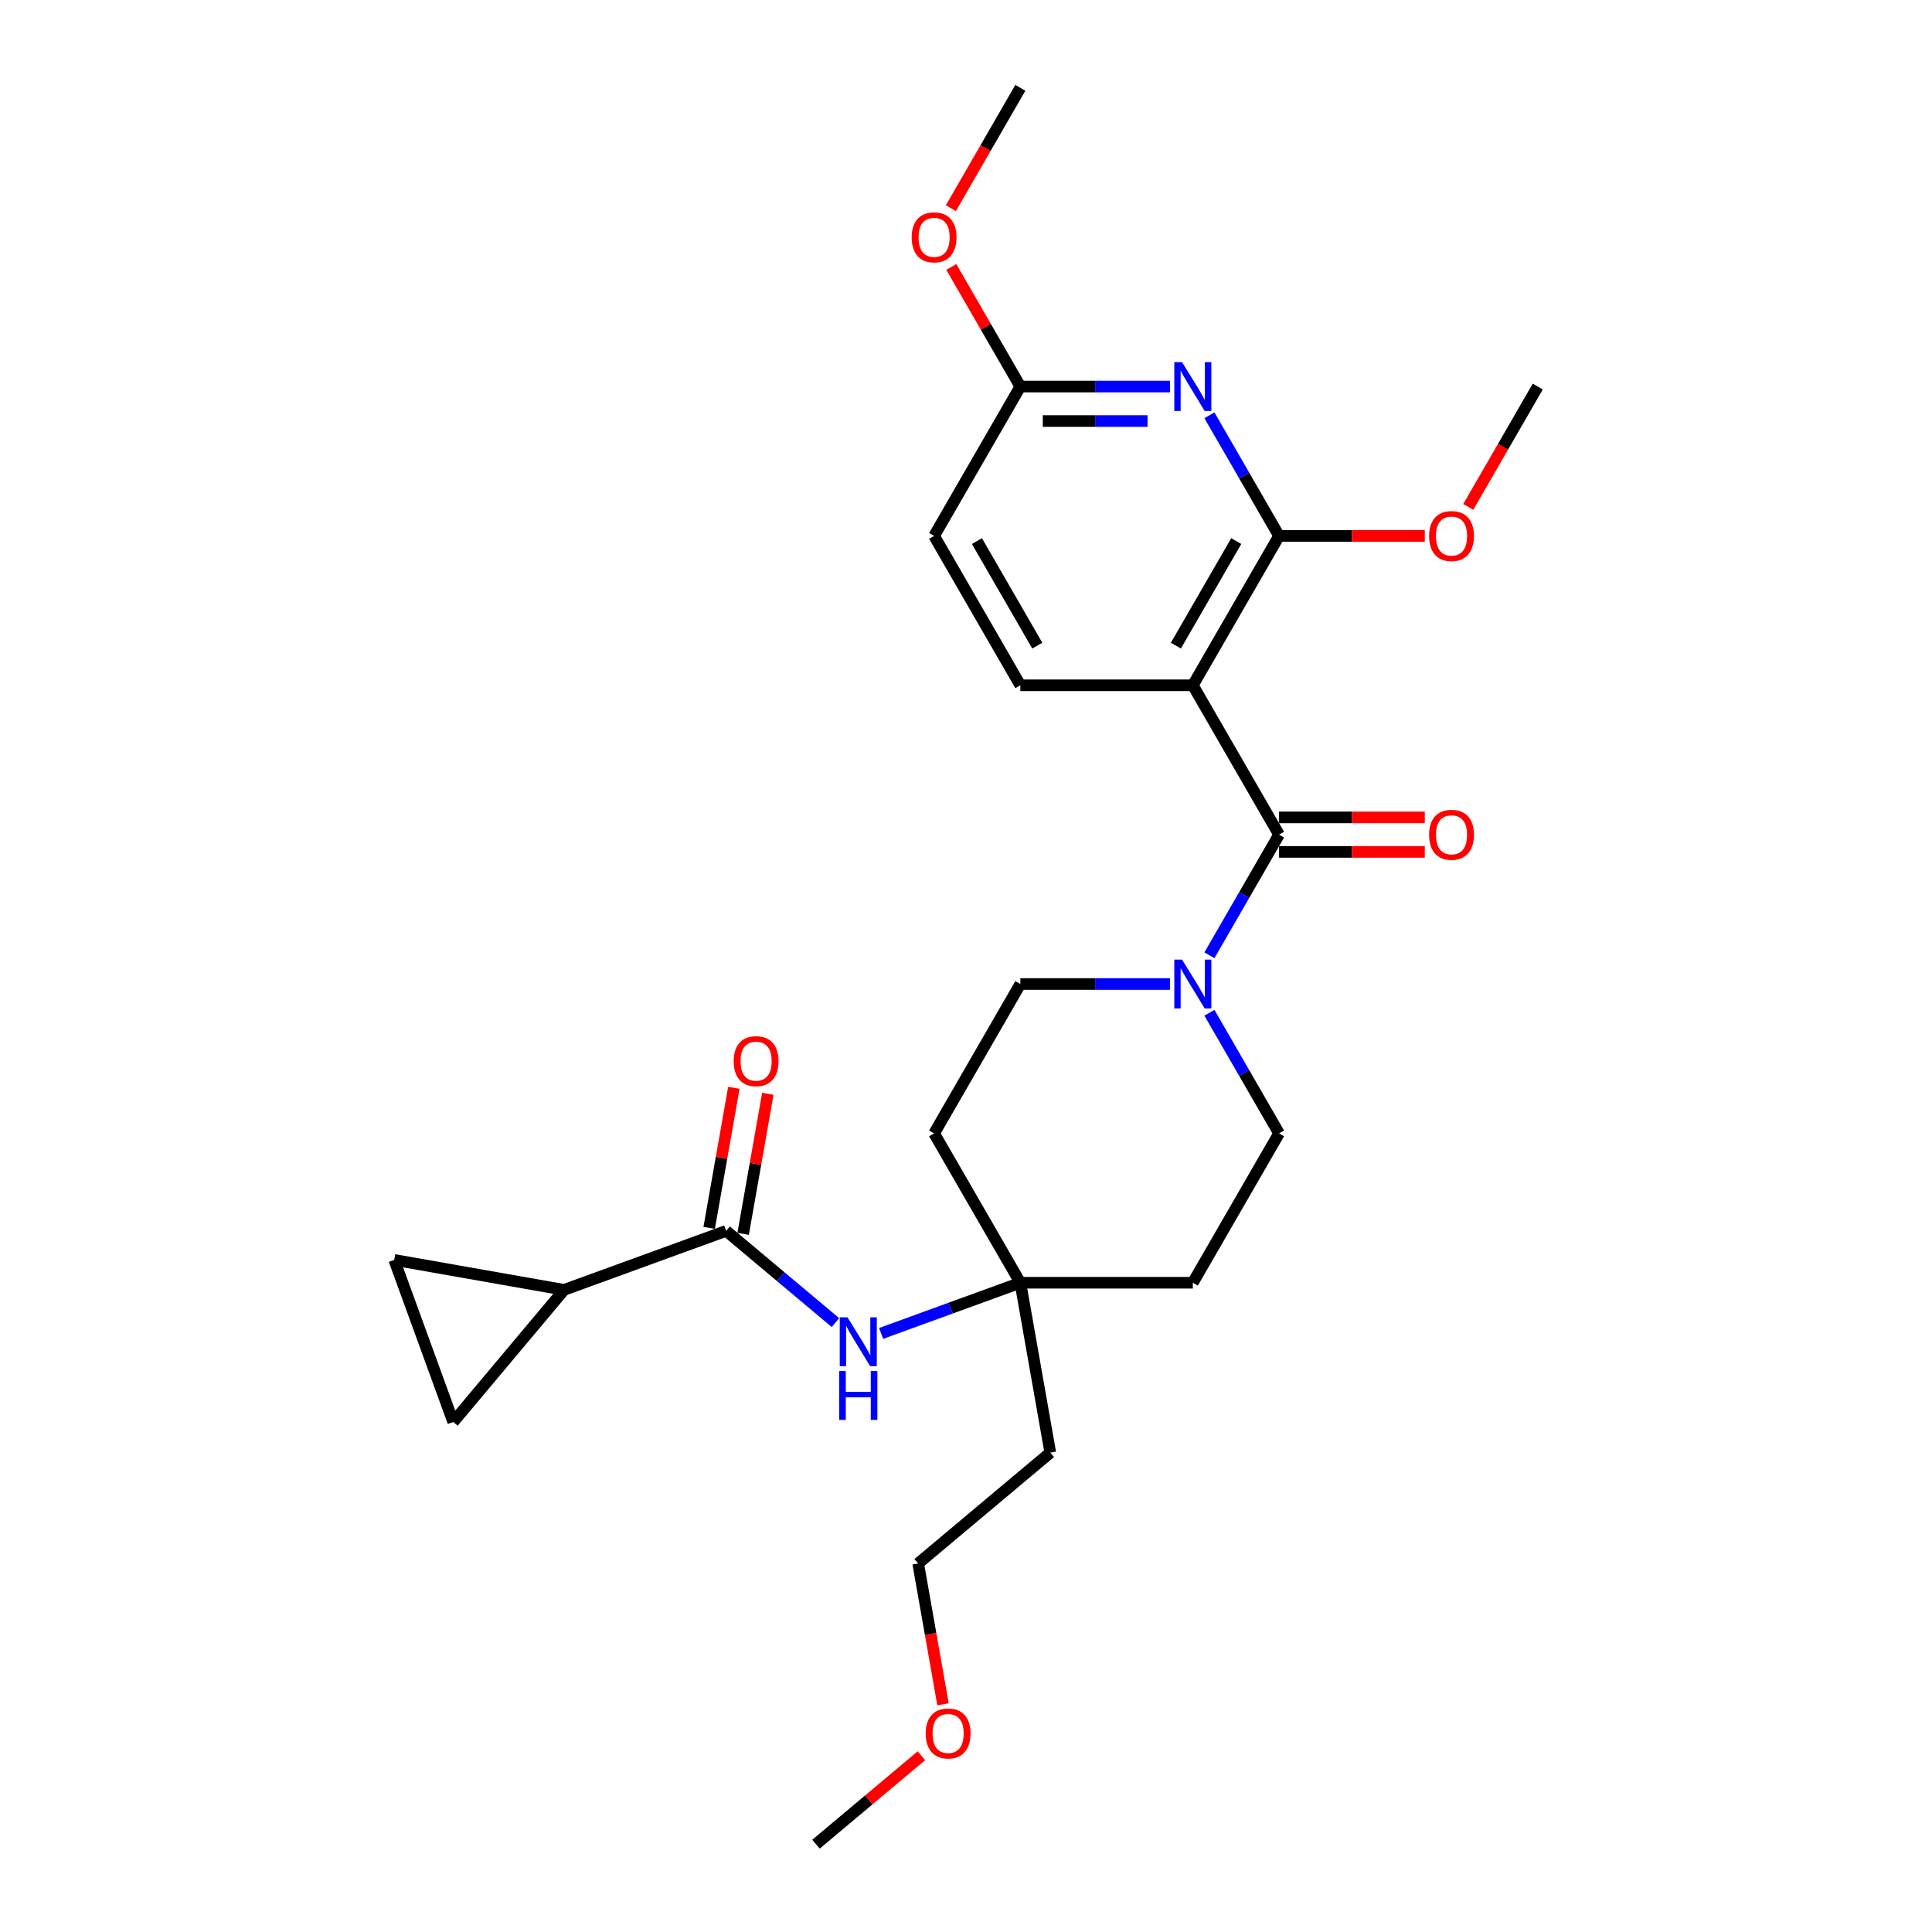<?xml version='1.0' encoding='iso-8859-1'?>
<svg version='1.1' baseProfile='full'
              xmlns='http://www.w3.org/2000/svg'
                      xmlns:rdkit='http://www.rdkit.org/xml'
                      xmlns:xlink='http://www.w3.org/1999/xlink'
                  xml:space='preserve'
width='1000px' height='1000px' viewBox='0 0 1000 1000'>
<!-- END OF HEADER -->
<rect style='opacity:1.0;fill:#FFFFFF;stroke:none' width='1000' height='1000' x='0' y='0'> </rect>
<path class='bond-0' d='M 617.403,354.701 L 662.039,432.013' style='fill:none;fill-rule:evenodd;stroke:#000000;stroke-width:6px;stroke-linecap:butt;stroke-linejoin:miter;stroke-opacity:1' />
<path class='bond-1' d='M 617.403,354.701 L 662.039,277.39' style='fill:none;fill-rule:evenodd;stroke:#000000;stroke-width:6px;stroke-linecap:butt;stroke-linejoin:miter;stroke-opacity:1' />
<path class='bond-1' d='M 608.636,334.178 L 639.881,280.059' style='fill:none;fill-rule:evenodd;stroke:#000000;stroke-width:6px;stroke-linecap:butt;stroke-linejoin:miter;stroke-opacity:1' />
<path class='bond-10' d='M 617.403,354.701 L 528.131,354.701' style='fill:none;fill-rule:evenodd;stroke:#000000;stroke-width:6px;stroke-linecap:butt;stroke-linejoin:miter;stroke-opacity:1' />
<path class='bond-3' d='M 662.039,432.013 L 644.014,463.233' style='fill:none;fill-rule:evenodd;stroke:#000000;stroke-width:6px;stroke-linecap:butt;stroke-linejoin:miter;stroke-opacity:1' />
<path class='bond-3' d='M 644.014,463.233 L 625.99,494.452' style='fill:none;fill-rule:evenodd;stroke:#0000FF;stroke-width:6px;stroke-linecap:butt;stroke-linejoin:miter;stroke-opacity:1' />
<path class='bond-12' d='M 662.039,440.94 L 699.756,440.94' style='fill:none;fill-rule:evenodd;stroke:#000000;stroke-width:6px;stroke-linecap:butt;stroke-linejoin:miter;stroke-opacity:1' />
<path class='bond-12' d='M 699.756,440.94 L 737.474,440.94' style='fill:none;fill-rule:evenodd;stroke:#FF0000;stroke-width:6px;stroke-linecap:butt;stroke-linejoin:miter;stroke-opacity:1' />
<path class='bond-12' d='M 662.039,423.086 L 699.756,423.086' style='fill:none;fill-rule:evenodd;stroke:#000000;stroke-width:6px;stroke-linecap:butt;stroke-linejoin:miter;stroke-opacity:1' />
<path class='bond-12' d='M 699.756,423.086 L 737.474,423.086' style='fill:none;fill-rule:evenodd;stroke:#FF0000;stroke-width:6px;stroke-linecap:butt;stroke-linejoin:miter;stroke-opacity:1' />
<path class='bond-2' d='M 662.039,277.39 L 644.014,246.17' style='fill:none;fill-rule:evenodd;stroke:#000000;stroke-width:6px;stroke-linecap:butt;stroke-linejoin:miter;stroke-opacity:1' />
<path class='bond-2' d='M 644.014,246.17 L 625.99,214.951' style='fill:none;fill-rule:evenodd;stroke:#0000FF;stroke-width:6px;stroke-linecap:butt;stroke-linejoin:miter;stroke-opacity:1' />
<path class='bond-19' d='M 662.039,277.39 L 699.756,277.39' style='fill:none;fill-rule:evenodd;stroke:#000000;stroke-width:6px;stroke-linecap:butt;stroke-linejoin:miter;stroke-opacity:1' />
<path class='bond-19' d='M 699.756,277.39 L 737.474,277.39' style='fill:none;fill-rule:evenodd;stroke:#FF0000;stroke-width:6px;stroke-linecap:butt;stroke-linejoin:miter;stroke-opacity:1' />
<path class='bond-27' d='M 605.584,200.078 L 566.857,200.078' style='fill:none;fill-rule:evenodd;stroke:#0000FF;stroke-width:6px;stroke-linecap:butt;stroke-linejoin:miter;stroke-opacity:1' />
<path class='bond-27' d='M 566.857,200.078 L 528.131,200.078' style='fill:none;fill-rule:evenodd;stroke:#000000;stroke-width:6px;stroke-linecap:butt;stroke-linejoin:miter;stroke-opacity:1' />
<path class='bond-27' d='M 593.966,217.932 L 566.857,217.932' style='fill:none;fill-rule:evenodd;stroke:#0000FF;stroke-width:6px;stroke-linecap:butt;stroke-linejoin:miter;stroke-opacity:1' />
<path class='bond-27' d='M 566.857,217.932 L 539.749,217.932' style='fill:none;fill-rule:evenodd;stroke:#000000;stroke-width:6px;stroke-linecap:butt;stroke-linejoin:miter;stroke-opacity:1' />
<path class='bond-13' d='M 605.584,509.325 L 566.857,509.325' style='fill:none;fill-rule:evenodd;stroke:#0000FF;stroke-width:6px;stroke-linecap:butt;stroke-linejoin:miter;stroke-opacity:1' />
<path class='bond-13' d='M 566.857,509.325 L 528.131,509.325' style='fill:none;fill-rule:evenodd;stroke:#000000;stroke-width:6px;stroke-linecap:butt;stroke-linejoin:miter;stroke-opacity:1' />
<path class='bond-14' d='M 625.99,524.198 L 644.014,555.417' style='fill:none;fill-rule:evenodd;stroke:#0000FF;stroke-width:6px;stroke-linecap:butt;stroke-linejoin:miter;stroke-opacity:1' />
<path class='bond-14' d='M 644.014,555.417 L 662.039,586.637' style='fill:none;fill-rule:evenodd;stroke:#000000;stroke-width:6px;stroke-linecap:butt;stroke-linejoin:miter;stroke-opacity:1' />
<path class='bond-4' d='M 375.857,637.098 L 404.14,660.831' style='fill:none;fill-rule:evenodd;stroke:#000000;stroke-width:6px;stroke-linecap:butt;stroke-linejoin:miter;stroke-opacity:1' />
<path class='bond-4' d='M 404.14,660.831 L 432.424,684.563' style='fill:none;fill-rule:evenodd;stroke:#0000FF;stroke-width:6px;stroke-linecap:butt;stroke-linejoin:miter;stroke-opacity:1' />
<path class='bond-5' d='M 375.857,637.098 L 291.969,667.631' style='fill:none;fill-rule:evenodd;stroke:#000000;stroke-width:6px;stroke-linecap:butt;stroke-linejoin:miter;stroke-opacity:1' />
<path class='bond-15' d='M 384.648,638.649 L 391.041,602.395' style='fill:none;fill-rule:evenodd;stroke:#000000;stroke-width:6px;stroke-linecap:butt;stroke-linejoin:miter;stroke-opacity:1' />
<path class='bond-15' d='M 391.041,602.395 L 397.433,566.141' style='fill:none;fill-rule:evenodd;stroke:#FF0000;stroke-width:6px;stroke-linecap:butt;stroke-linejoin:miter;stroke-opacity:1' />
<path class='bond-15' d='M 367.065,635.548 L 373.458,599.294' style='fill:none;fill-rule:evenodd;stroke:#000000;stroke-width:6px;stroke-linecap:butt;stroke-linejoin:miter;stroke-opacity:1' />
<path class='bond-15' d='M 373.458,599.294 L 379.85,563.041' style='fill:none;fill-rule:evenodd;stroke:#FF0000;stroke-width:6px;stroke-linecap:butt;stroke-linejoin:miter;stroke-opacity:1' />
<path class='bond-7' d='M 291.969,667.631 L 234.586,736.017' style='fill:none;fill-rule:evenodd;stroke:#000000;stroke-width:6px;stroke-linecap:butt;stroke-linejoin:miter;stroke-opacity:1' />
<path class='bond-8' d='M 291.969,667.631 L 204.053,652.129' style='fill:none;fill-rule:evenodd;stroke:#000000;stroke-width:6px;stroke-linecap:butt;stroke-linejoin:miter;stroke-opacity:1' />
<path class='bond-6' d='M 456.063,690.179 L 492.097,677.064' style='fill:none;fill-rule:evenodd;stroke:#0000FF;stroke-width:6px;stroke-linecap:butt;stroke-linejoin:miter;stroke-opacity:1' />
<path class='bond-6' d='M 492.097,677.064 L 528.131,663.948' style='fill:none;fill-rule:evenodd;stroke:#000000;stroke-width:6px;stroke-linecap:butt;stroke-linejoin:miter;stroke-opacity:1' />
<path class='bond-29' d='M 234.586,736.017 L 204.053,652.129' style='fill:none;fill-rule:evenodd;stroke:#000000;stroke-width:6px;stroke-linecap:butt;stroke-linejoin:miter;stroke-opacity:1' />
<path class='bond-9' d='M 528.131,663.948 L 617.403,663.948' style='fill:none;fill-rule:evenodd;stroke:#000000;stroke-width:6px;stroke-linecap:butt;stroke-linejoin:miter;stroke-opacity:1' />
<path class='bond-20' d='M 528.131,663.948 L 543.633,751.864' style='fill:none;fill-rule:evenodd;stroke:#000000;stroke-width:6px;stroke-linecap:butt;stroke-linejoin:miter;stroke-opacity:1' />
<path class='bond-28' d='M 528.131,663.948 L 483.495,586.637' style='fill:none;fill-rule:evenodd;stroke:#000000;stroke-width:6px;stroke-linecap:butt;stroke-linejoin:miter;stroke-opacity:1' />
<path class='bond-18' d='M 528.131,354.701 L 483.495,277.39' style='fill:none;fill-rule:evenodd;stroke:#000000;stroke-width:6px;stroke-linecap:butt;stroke-linejoin:miter;stroke-opacity:1' />
<path class='bond-18' d='M 536.898,334.178 L 505.653,280.059' style='fill:none;fill-rule:evenodd;stroke:#000000;stroke-width:6px;stroke-linecap:butt;stroke-linejoin:miter;stroke-opacity:1' />
<path class='bond-11' d='M 528.131,200.078 L 483.495,277.39' style='fill:none;fill-rule:evenodd;stroke:#000000;stroke-width:6px;stroke-linecap:butt;stroke-linejoin:miter;stroke-opacity:1' />
<path class='bond-21' d='M 528.131,200.078 L 510.261,169.126' style='fill:none;fill-rule:evenodd;stroke:#000000;stroke-width:6px;stroke-linecap:butt;stroke-linejoin:miter;stroke-opacity:1' />
<path class='bond-21' d='M 510.261,169.126 L 492.391,138.175' style='fill:none;fill-rule:evenodd;stroke:#FF0000;stroke-width:6px;stroke-linecap:butt;stroke-linejoin:miter;stroke-opacity:1' />
<path class='bond-17' d='M 528.131,509.325 L 483.495,586.637' style='fill:none;fill-rule:evenodd;stroke:#000000;stroke-width:6px;stroke-linecap:butt;stroke-linejoin:miter;stroke-opacity:1' />
<path class='bond-16' d='M 662.039,586.637 L 617.403,663.948' style='fill:none;fill-rule:evenodd;stroke:#000000;stroke-width:6px;stroke-linecap:butt;stroke-linejoin:miter;stroke-opacity:1' />
<path class='bond-24' d='M 759.98,262.374 L 777.964,231.226' style='fill:none;fill-rule:evenodd;stroke:#FF0000;stroke-width:6px;stroke-linecap:butt;stroke-linejoin:miter;stroke-opacity:1' />
<path class='bond-24' d='M 777.964,231.226 L 795.947,200.078' style='fill:none;fill-rule:evenodd;stroke:#000000;stroke-width:6px;stroke-linecap:butt;stroke-linejoin:miter;stroke-opacity:1' />
<path class='bond-23' d='M 543.633,751.864 L 475.247,809.247' style='fill:none;fill-rule:evenodd;stroke:#000000;stroke-width:6px;stroke-linecap:butt;stroke-linejoin:miter;stroke-opacity:1' />
<path class='bond-25' d='M 492.165,107.751 L 510.148,76.603' style='fill:none;fill-rule:evenodd;stroke:#FF0000;stroke-width:6px;stroke-linecap:butt;stroke-linejoin:miter;stroke-opacity:1' />
<path class='bond-25' d='M 510.148,76.603 L 528.131,45.455' style='fill:none;fill-rule:evenodd;stroke:#000000;stroke-width:6px;stroke-linecap:butt;stroke-linejoin:miter;stroke-opacity:1' />
<path class='bond-22' d='M 488.101,882.147 L 481.674,845.697' style='fill:none;fill-rule:evenodd;stroke:#FF0000;stroke-width:6px;stroke-linecap:butt;stroke-linejoin:miter;stroke-opacity:1' />
<path class='bond-22' d='M 481.674,845.697 L 475.247,809.247' style='fill:none;fill-rule:evenodd;stroke:#000000;stroke-width:6px;stroke-linecap:butt;stroke-linejoin:miter;stroke-opacity:1' />
<path class='bond-26' d='M 476.912,908.773 L 449.637,931.659' style='fill:none;fill-rule:evenodd;stroke:#FF0000;stroke-width:6px;stroke-linecap:butt;stroke-linejoin:miter;stroke-opacity:1' />
<path class='bond-26' d='M 449.637,931.659 L 422.363,954.545' style='fill:none;fill-rule:evenodd;stroke:#000000;stroke-width:6px;stroke-linecap:butt;stroke-linejoin:miter;stroke-opacity:1' />
<path  class='atom-3' d='M 611.815 187.437
L 620.099 200.828
Q 620.92 202.149, 622.242 204.542
Q 623.563 206.934, 623.634 207.077
L 623.634 187.437
L 626.991 187.437
L 626.991 212.719
L 623.527 212.719
L 614.636 198.078
Q 613.6 196.364, 612.493 194.4
Q 611.422 192.436, 611.101 191.829
L 611.101 212.719
L 607.815 212.719
L 607.815 187.437
L 611.815 187.437
' fill='#0000FF'/>
<path  class='atom-4' d='M 611.815 496.684
L 620.099 510.075
Q 620.92 511.396, 622.242 513.789
Q 623.563 516.181, 623.634 516.324
L 623.634 496.684
L 626.991 496.684
L 626.991 521.966
L 623.527 521.966
L 614.636 507.325
Q 613.6 505.611, 612.493 503.647
Q 611.422 501.683, 611.101 501.076
L 611.101 521.966
L 607.815 521.966
L 607.815 496.684
L 611.815 496.684
' fill='#0000FF'/>
<path  class='atom-7' d='M 438.655 681.84
L 446.939 695.231
Q 447.76 696.552, 449.082 698.945
Q 450.403 701.337, 450.474 701.48
L 450.474 681.84
L 453.831 681.84
L 453.831 707.122
L 450.367 707.122
L 441.476 692.481
Q 440.44 690.767, 439.333 688.803
Q 438.262 686.84, 437.941 686.232
L 437.941 707.122
L 434.655 707.122
L 434.655 681.84
L 438.655 681.84
' fill='#0000FF'/>
<path  class='atom-7' d='M 434.352 709.65
L 437.78 709.65
L 437.78 720.399
L 450.706 720.399
L 450.706 709.65
L 454.134 709.65
L 454.134 734.932
L 450.706 734.932
L 450.706 723.255
L 437.78 723.255
L 437.78 734.932
L 434.352 734.932
L 434.352 709.65
' fill='#0000FF'/>
<path  class='atom-13' d='M 739.706 432.085
Q 739.706 426.014, 742.705 422.622
Q 745.705 419.229, 751.311 419.229
Q 756.917 419.229, 759.917 422.622
Q 762.916 426.014, 762.916 432.085
Q 762.916 438.227, 759.881 441.726
Q 756.846 445.19, 751.311 445.19
Q 745.74 445.19, 742.705 441.726
Q 739.706 438.262, 739.706 432.085
M 751.311 442.333
Q 755.168 442.333, 757.239 439.762
Q 759.345 437.155, 759.345 432.085
Q 759.345 427.121, 757.239 424.621
Q 755.168 422.086, 751.311 422.086
Q 747.454 422.086, 745.348 424.586
Q 743.277 427.085, 743.277 432.085
Q 743.277 437.191, 745.348 439.762
Q 747.454 442.333, 751.311 442.333
' fill='#FF0000'/>
<path  class='atom-16' d='M 379.753 549.254
Q 379.753 543.184, 382.753 539.791
Q 385.752 536.399, 391.359 536.399
Q 396.965 536.399, 399.965 539.791
Q 402.964 543.184, 402.964 549.254
Q 402.964 555.396, 399.929 558.895
Q 396.894 562.359, 391.359 562.359
Q 385.788 562.359, 382.753 558.895
Q 379.753 555.432, 379.753 549.254
M 391.359 559.502
Q 395.215 559.502, 397.286 556.931
Q 399.393 554.325, 399.393 549.254
Q 399.393 544.291, 397.286 541.791
Q 395.215 539.256, 391.359 539.256
Q 387.502 539.256, 385.395 541.755
Q 383.324 544.255, 383.324 549.254
Q 383.324 554.36, 385.395 556.931
Q 387.502 559.502, 391.359 559.502
' fill='#FF0000'/>
<path  class='atom-20' d='M 739.706 277.461
Q 739.706 271.391, 742.705 267.998
Q 745.705 264.606, 751.311 264.606
Q 756.917 264.606, 759.917 267.998
Q 762.916 271.391, 762.916 277.461
Q 762.916 283.603, 759.881 287.103
Q 756.846 290.566, 751.311 290.566
Q 745.74 290.566, 742.705 287.103
Q 739.706 283.639, 739.706 277.461
M 751.311 287.71
Q 755.168 287.71, 757.239 285.139
Q 759.345 282.532, 759.345 277.461
Q 759.345 272.498, 757.239 269.998
Q 755.168 267.463, 751.311 267.463
Q 747.454 267.463, 745.348 269.962
Q 743.277 272.462, 743.277 277.461
Q 743.277 282.568, 745.348 285.139
Q 747.454 287.71, 751.311 287.71
' fill='#FF0000'/>
<path  class='atom-22' d='M 471.89 122.838
Q 471.89 116.767, 474.889 113.375
Q 477.889 109.983, 483.495 109.983
Q 489.102 109.983, 492.101 113.375
Q 495.101 116.767, 495.101 122.838
Q 495.101 128.98, 492.065 132.479
Q 489.03 135.943, 483.495 135.943
Q 477.925 135.943, 474.889 132.479
Q 471.89 129.015, 471.89 122.838
M 483.495 133.086
Q 487.352 133.086, 489.423 130.515
Q 491.53 127.908, 491.53 122.838
Q 491.53 117.874, 489.423 115.375
Q 487.352 112.839, 483.495 112.839
Q 479.639 112.839, 477.532 115.339
Q 475.461 117.838, 475.461 122.838
Q 475.461 127.944, 477.532 130.515
Q 479.639 133.086, 483.495 133.086
' fill='#FF0000'/>
<path  class='atom-23' d='M 479.143 897.234
Q 479.143 891.164, 482.143 887.771
Q 485.143 884.379, 490.749 884.379
Q 496.355 884.379, 499.355 887.771
Q 502.354 891.164, 502.354 897.234
Q 502.354 903.376, 499.319 906.875
Q 496.284 910.339, 490.749 910.339
Q 485.178 910.339, 482.143 906.875
Q 479.143 903.412, 479.143 897.234
M 490.749 907.482
Q 494.605 907.482, 496.676 904.911
Q 498.783 902.305, 498.783 897.234
Q 498.783 892.27, 496.676 889.771
Q 494.605 887.236, 490.749 887.236
Q 486.892 887.236, 484.785 889.735
Q 482.714 892.235, 482.714 897.234
Q 482.714 902.34, 484.785 904.911
Q 486.892 907.482, 490.749 907.482
' fill='#FF0000'/>
</svg>

